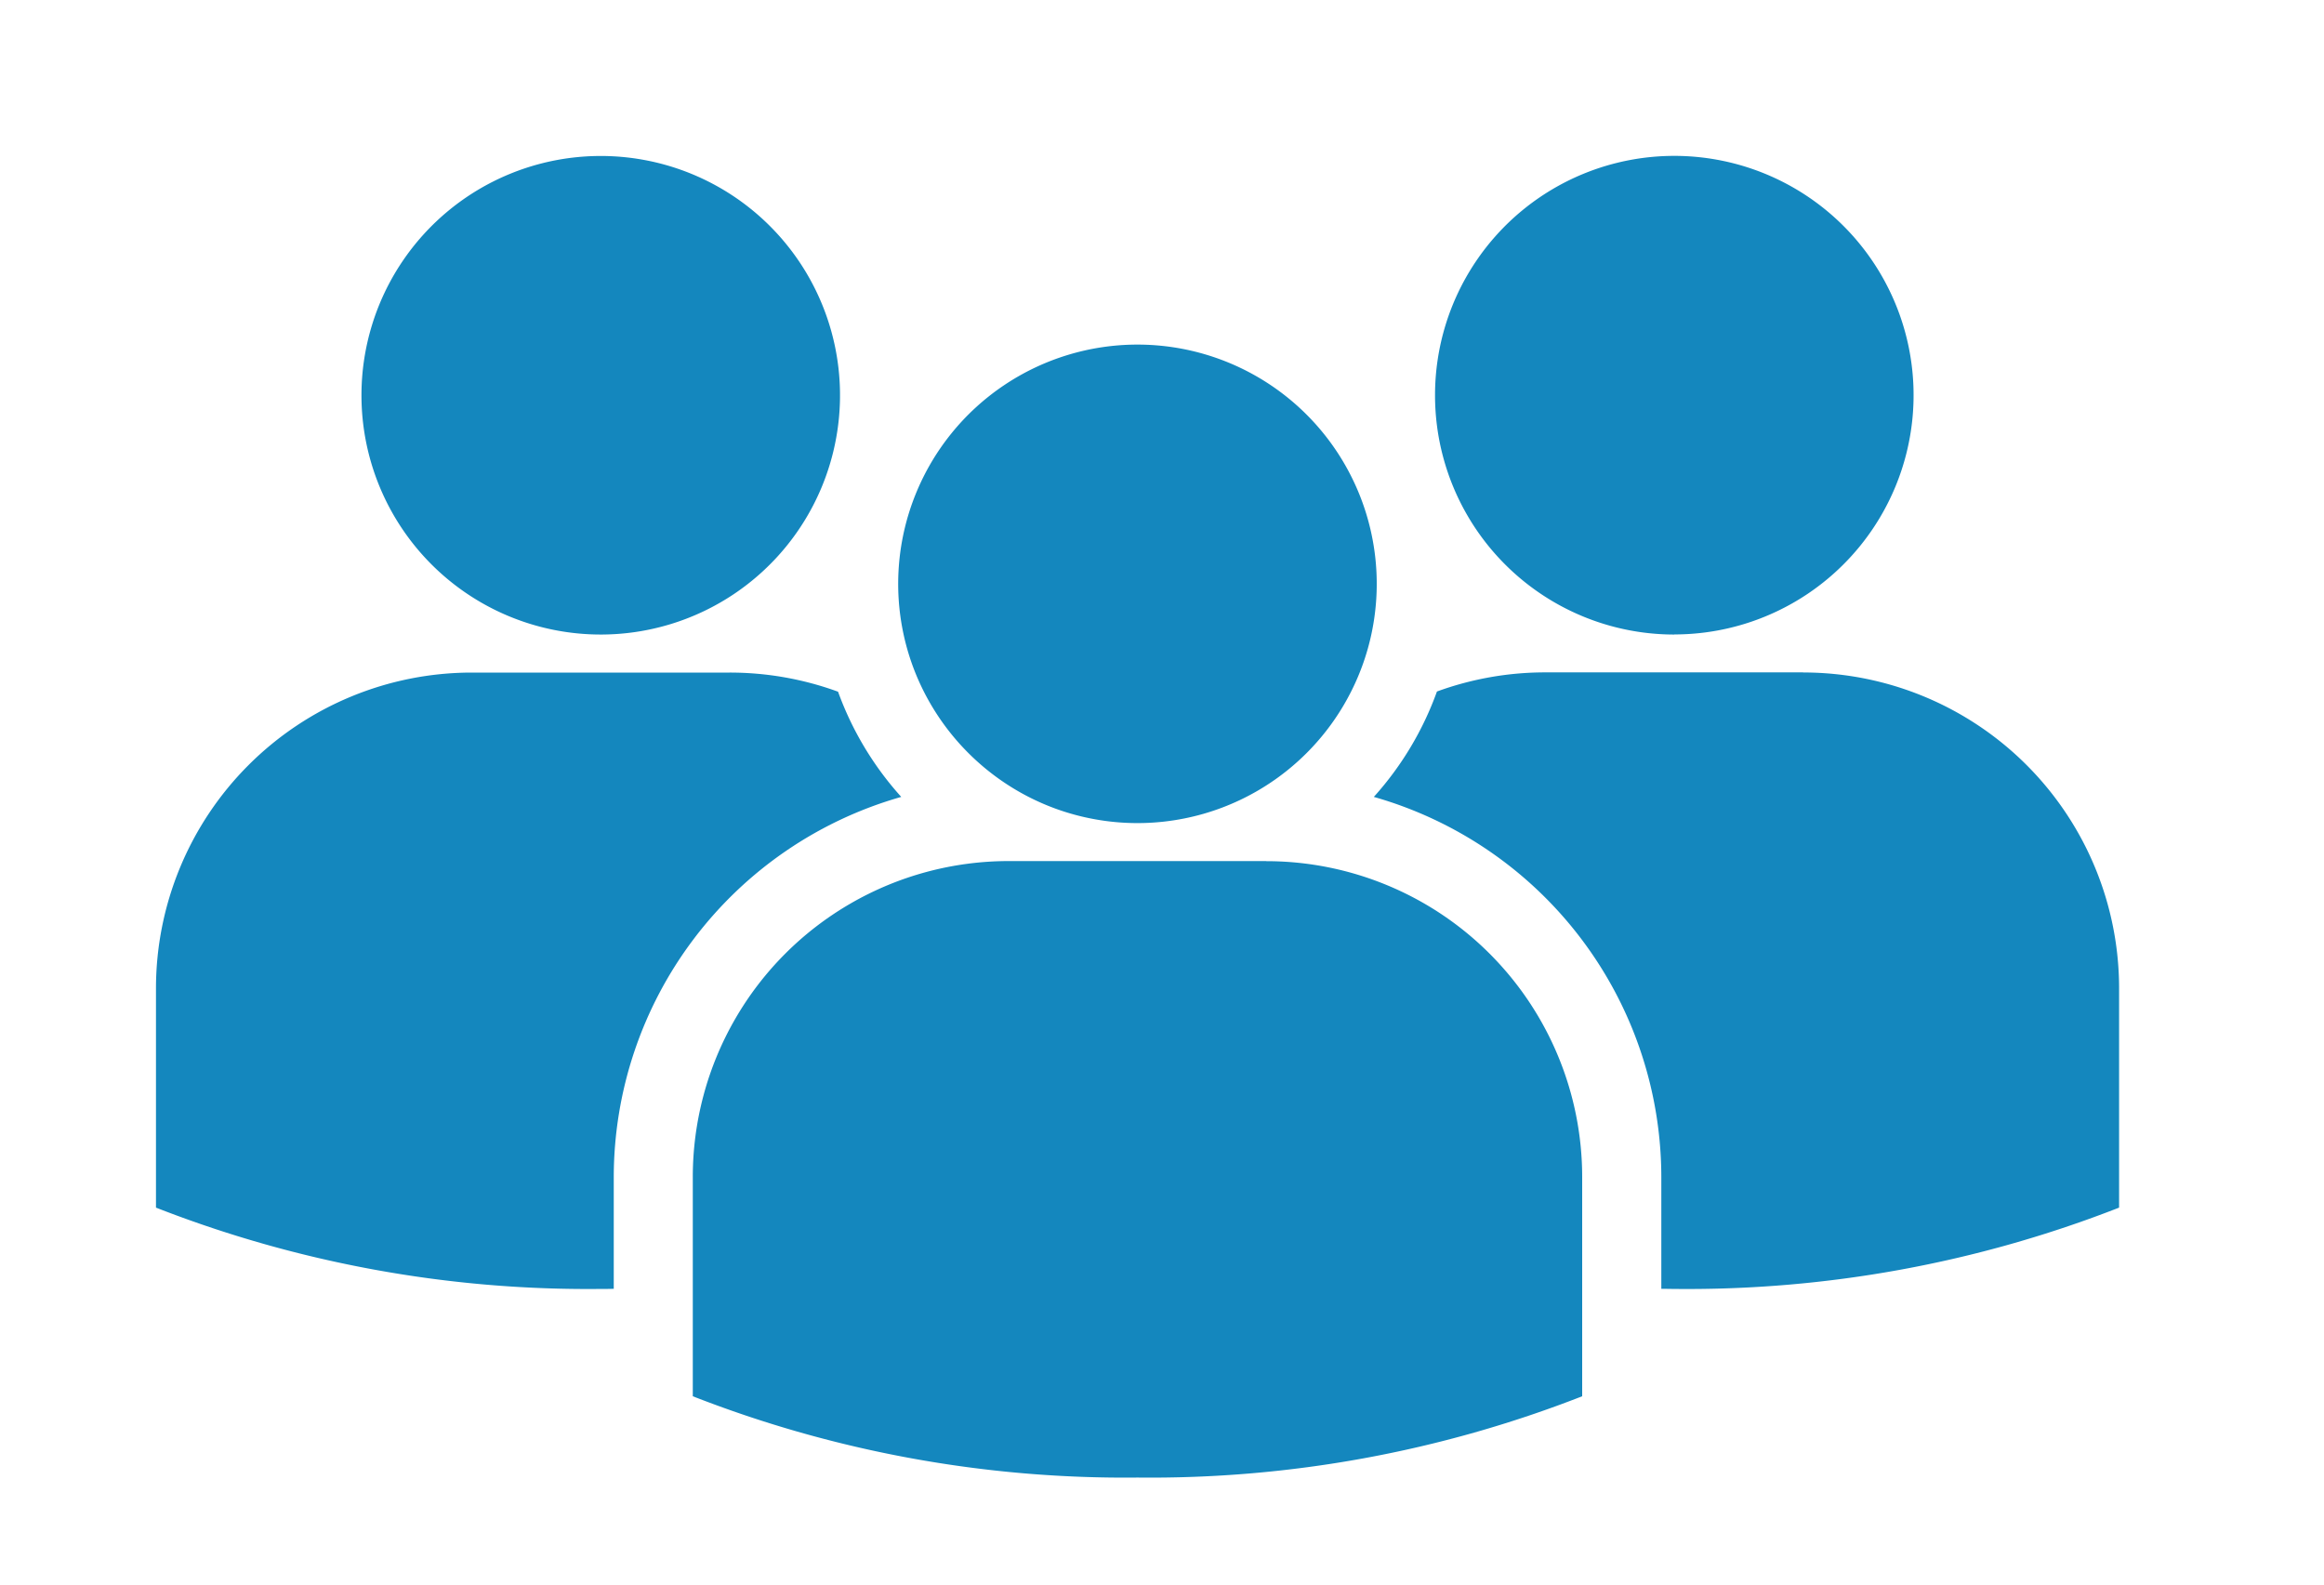 <svg xmlns="http://www.w3.org/2000/svg" xmlns:xlink="http://www.w3.org/1999/xlink" id="Team" width="95" height="64.778" viewBox="0 0 95 64.778"><defs><clipPath id="clip-path"><rect id="Rettangolo_55" data-name="Rettangolo 55" width="95" height="64.778" fill="#1487be"></rect></clipPath></defs><g id="Raggruppa_20" data-name="Raggruppa 20" clip-path="url(#clip-path)"><path id="Tracciato_94" data-name="Tracciato 94" d="M19.68,21.063A9.781,9.781,0,1,0,9.9,11.282,9.781,9.781,0,0,0,19.68,21.063ZM31.965,27.7A13.027,13.027,0,0,1,29.382,23.4a12.884,12.884,0,0,0-4.436-.782H14.414A12.914,12.914,0,0,0,1.5,35.528v8.961a48.485,48.485,0,0,0,18.18,3.324c.179,0,.355,0,.533-.006V43.241A16.174,16.174,0,0,1,31.965,27.7Zm31.6-6.641a9.781,9.781,0,1,0-9.78-9.781A9.781,9.781,0,0,0,63.567,21.063Zm5.266,1.551H58.3a12.893,12.893,0,0,0-4.437.782A13.024,13.024,0,0,1,51.283,27.7,16.175,16.175,0,0,1,63.035,43.241v4.566c.178,0,.355.006.533.006a48.485,48.485,0,0,0,18.18-3.324V35.528A12.914,12.914,0,0,0,68.833,22.614Zm-35.964.741a9.82,9.82,0,0,0,4.317,4.355,9.707,9.707,0,0,0,2.312.831,9.781,9.781,0,0,0,10.88-5.186,9.7,9.7,0,0,0,.81-2.315,9.781,9.781,0,1,0-19.13,0A9.71,9.71,0,0,0,32.869,23.355Zm14.02,6.972H36.358A12.914,12.914,0,0,0,23.444,43.241V52.2a48.52,48.52,0,0,0,18.179,3.323A48.485,48.485,0,0,0,59.8,52.2V43.241A12.914,12.914,0,0,0,46.889,30.327Z" transform="translate(4.876 4.875)" fill="#1487be"></path></g></svg>
